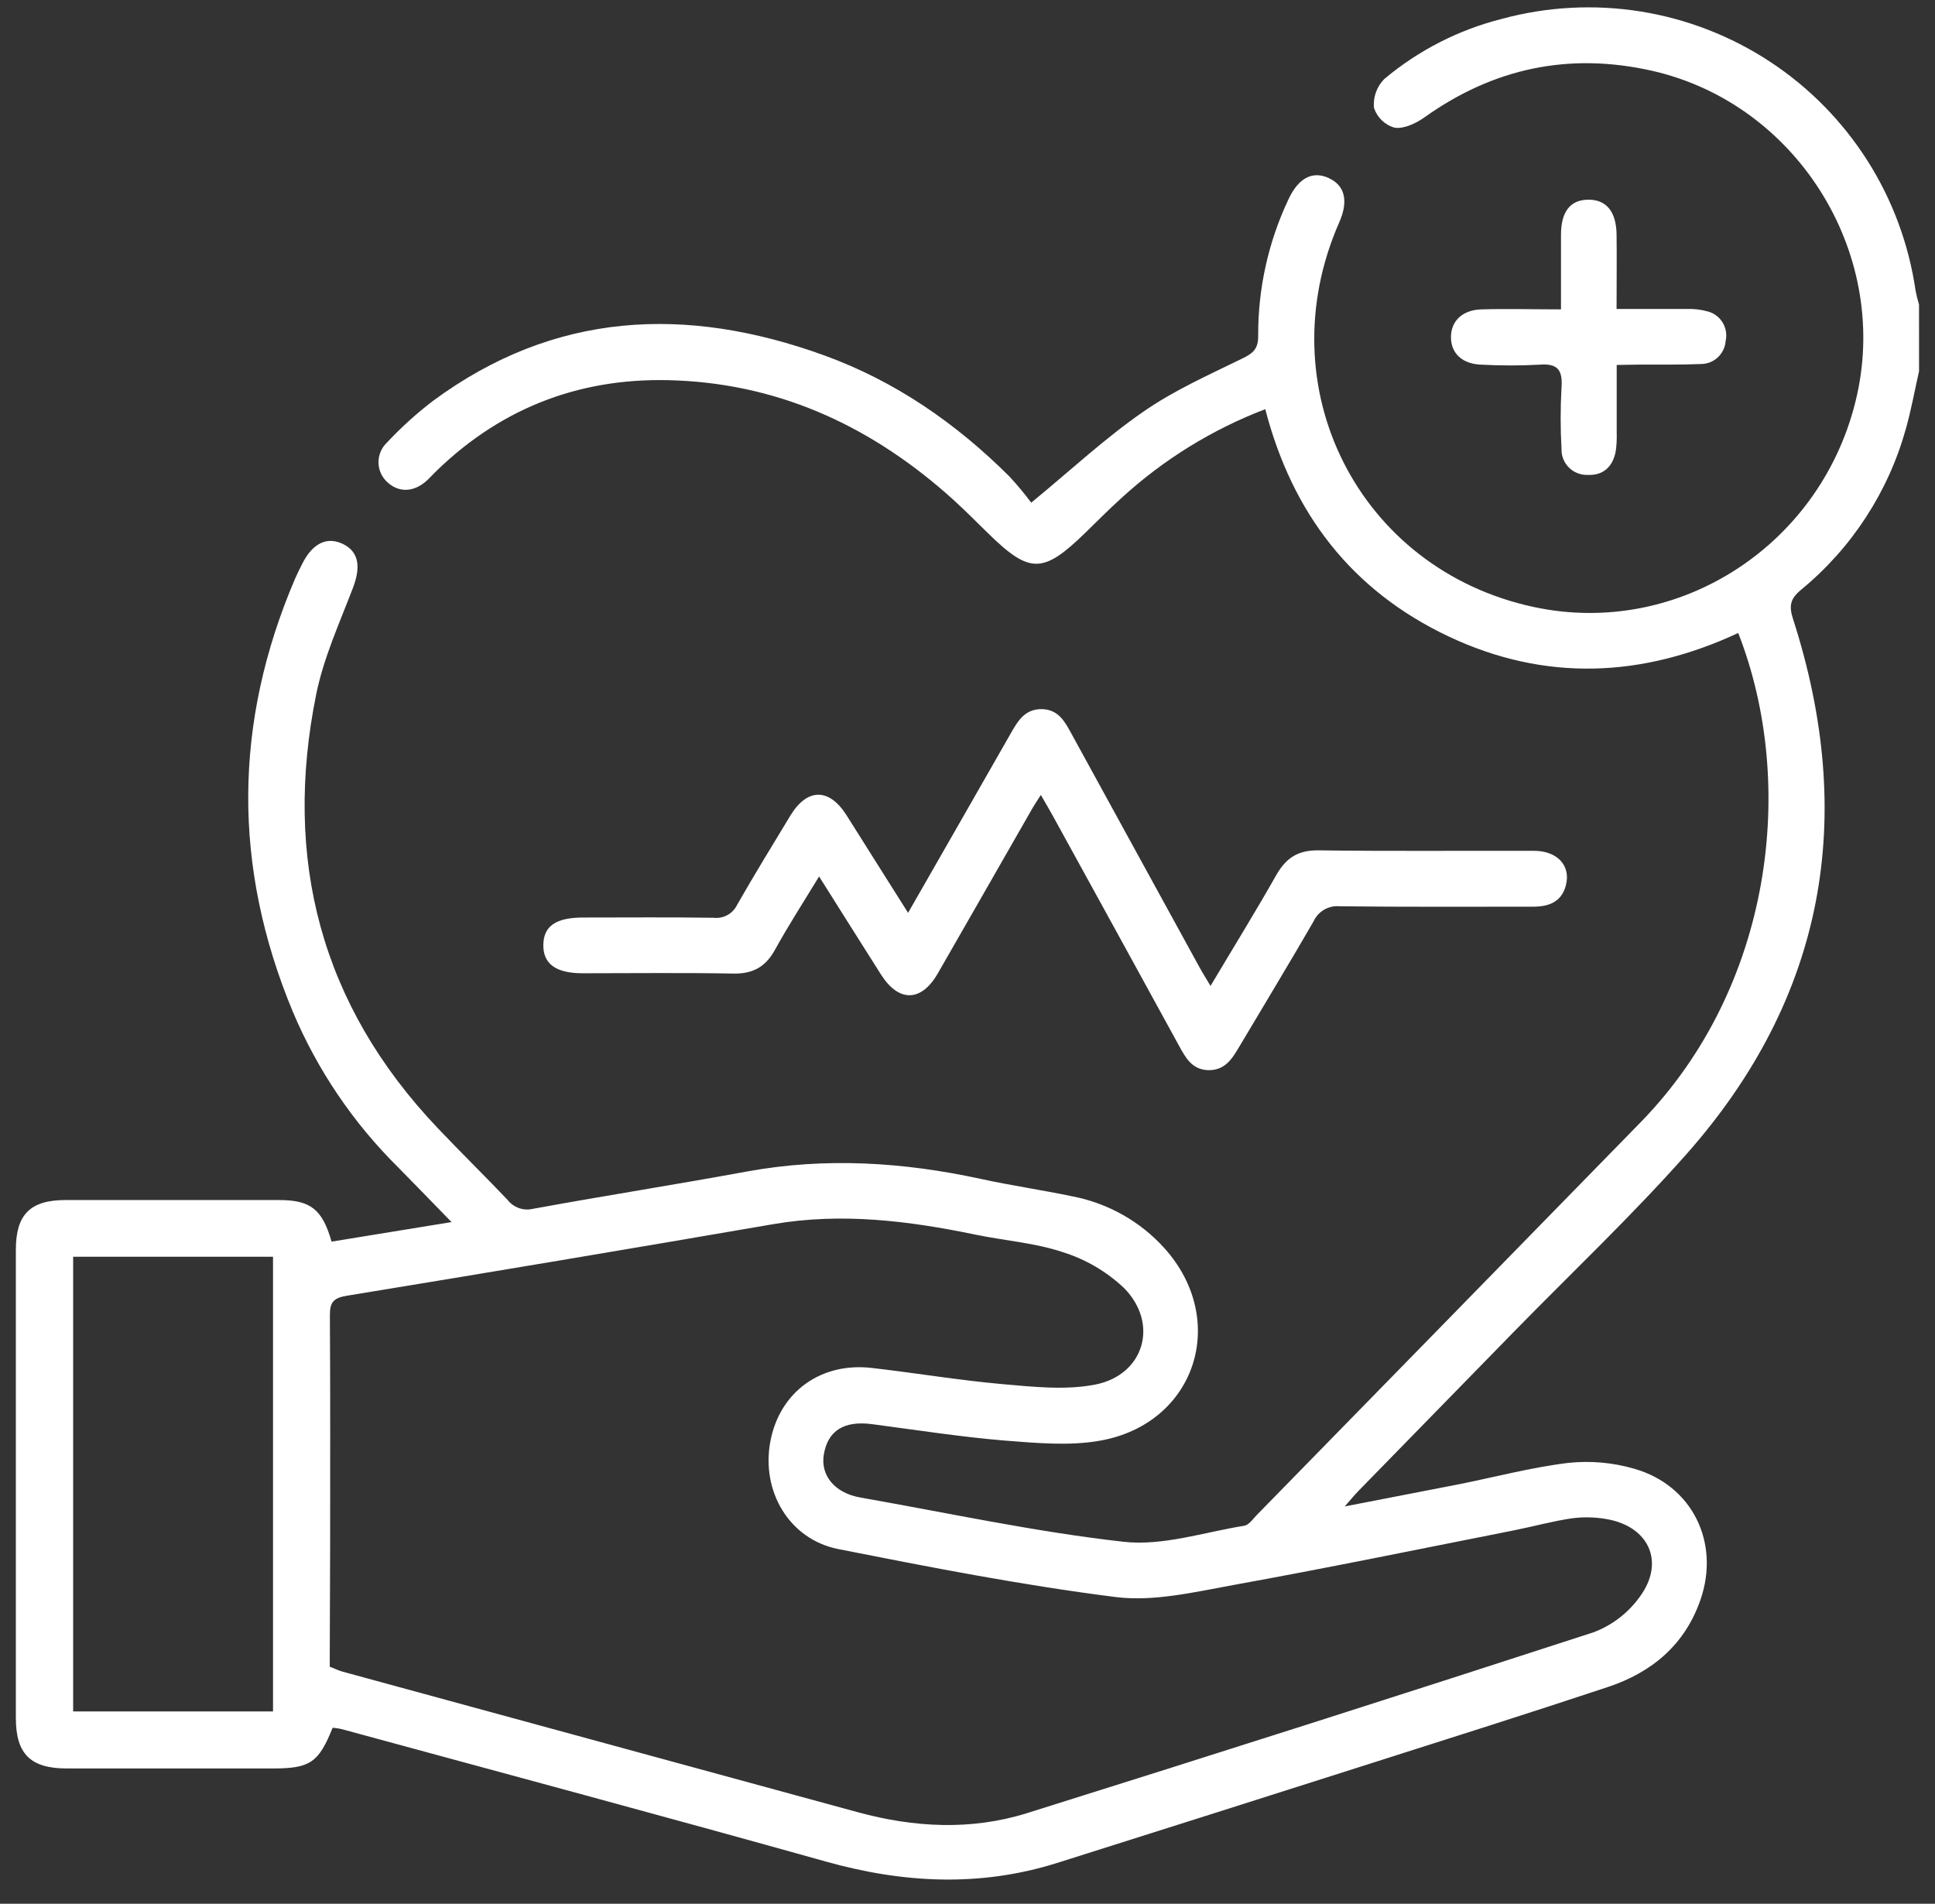 <svg width="62" height="61" viewBox="0 0 62 61" fill="none" xmlns="http://www.w3.org/2000/svg">
<rect x="0" y="0" width="62" height="61" fill="#333333" stroke="none"/>
<g clip-path="url(#clip0)">
<path d="M61.489 11.893C61.349 12.511 61.238 13.134 61.066 13.742C60.503 15.764 59.331 17.564 57.709 18.897C57.353 19.192 57.318 19.419 57.453 19.839C59.494 26.181 58.484 31.951 54.038 36.98C52.288 38.956 50.365 40.772 48.52 42.659C46.856 44.363 45.192 46.067 43.528 47.771C43.407 47.895 43.297 48.03 43.087 48.269C44.384 48.017 45.545 47.792 46.703 47.567C47.889 47.332 49.063 47.017 50.258 46.873C50.967 46.799 51.684 46.863 52.368 47.063C54.226 47.596 55.119 49.426 54.486 51.259C53.987 52.702 52.928 53.586 51.525 54.053C49.006 54.891 46.473 55.69 43.945 56.496C40.584 57.568 37.223 58.634 33.86 59.696C31.399 60.468 28.948 60.344 26.476 59.652C21.306 58.204 16.12 56.813 10.939 55.402C10.847 55.382 10.753 55.368 10.659 55.36C10.21 56.474 9.94 56.665 8.75 56.665C6.545 56.665 4.342 56.665 2.14 56.665C0.976 56.665 0.508 56.199 0.508 55.048C0.508 50.046 0.508 45.044 0.508 40.043C0.508 38.916 0.969 38.452 2.099 38.452C4.382 38.452 6.662 38.452 8.941 38.452C9.948 38.452 10.326 38.743 10.624 39.784L14.468 39.158C13.852 38.522 13.31 37.968 12.761 37.408C11.317 35.981 10.168 34.283 9.38 32.412C7.453 27.782 7.478 23.158 9.455 18.541C9.525 18.382 9.604 18.223 9.685 18.064C10.018 17.399 10.49 17.176 11.007 17.44C11.499 17.69 11.564 18.169 11.31 18.834C10.88 19.96 10.368 21.079 10.131 22.25C9.066 27.521 10.274 32.197 14.019 36.14C14.756 36.918 15.523 37.667 16.261 38.444C16.355 38.566 16.483 38.658 16.628 38.71C16.774 38.761 16.931 38.769 17.081 38.732C19.362 38.315 21.655 37.956 23.935 37.537C26.459 37.076 28.95 37.236 31.437 37.777C32.404 37.987 33.388 38.13 34.358 38.333C35.499 38.551 36.538 39.136 37.315 40C39.383 42.31 38.312 45.607 35.265 46.159C34.272 46.339 33.213 46.237 32.193 46.159C30.772 46.04 29.358 45.819 27.943 45.633C27.047 45.515 26.525 45.838 26.396 46.606C26.284 47.279 26.748 47.838 27.563 47.983C30.374 48.477 33.173 49.085 36.003 49.402C37.257 49.542 38.579 49.095 39.867 48.888C40.015 48.864 40.144 48.675 40.266 48.547C44.374 44.347 48.481 40.145 52.586 35.941C56.78 31.629 57.593 25.134 55.695 20.282C52.622 21.714 49.504 21.854 46.409 20.39C43.315 18.926 41.407 16.452 40.541 13.111C38.846 13.758 37.287 14.72 35.948 15.944C35.55 16.302 35.173 16.683 34.789 17.058C33.416 18.396 32.995 18.398 31.644 17.072C31.275 16.711 30.912 16.345 30.53 15.998C28.018 13.733 25.111 12.339 21.701 12.191C18.723 12.054 16.123 13.007 13.97 15.104C13.855 15.214 13.752 15.336 13.631 15.438C13.216 15.784 12.753 15.777 12.398 15.438C12.314 15.359 12.247 15.264 12.201 15.159C12.154 15.054 12.129 14.941 12.127 14.826C12.125 14.711 12.146 14.596 12.189 14.49C12.231 14.383 12.295 14.286 12.376 14.204C12.836 13.711 13.336 13.257 13.871 12.847C17.766 9.971 21.994 9.787 26.409 11.387C28.681 12.213 30.632 13.561 32.339 15.263C32.589 15.532 32.823 15.813 33.042 16.107C34.315 15.06 35.41 14.038 36.626 13.197C37.61 12.512 38.727 12.014 39.808 11.486C40.153 11.317 40.315 11.181 40.314 10.765C40.306 9.252 40.637 7.756 41.284 6.388C41.602 5.701 42.057 5.465 42.576 5.706C43.095 5.946 43.213 6.439 42.91 7.127C40.584 12.417 43.536 18.248 49.146 19.45C53.819 20.45 58.443 17.419 59.501 12.659C60.527 8.045 57.539 3.306 52.925 2.266C50.279 1.671 47.854 2.181 45.642 3.76C45.372 3.952 44.987 4.135 44.688 4.092C44.533 4.049 44.392 3.968 44.276 3.857C44.161 3.746 44.074 3.608 44.024 3.456C44.008 3.287 44.029 3.117 44.086 2.958C44.143 2.798 44.234 2.653 44.353 2.533C45.451 1.611 46.745 0.95 48.136 0.601C49.581 0.211 51.094 0.132 52.573 0.369C54.051 0.606 55.463 1.155 56.715 1.978C57.966 2.8 59.028 3.88 59.832 5.143C60.636 6.407 61.162 7.827 61.377 9.309C61.406 9.461 61.443 9.612 61.488 9.76L61.489 11.893ZM10.565 53.405C10.724 53.465 10.848 53.528 10.98 53.564C16.483 55.067 21.986 56.569 27.489 58.068C29.286 58.557 31.108 58.657 32.899 58.099C38.965 56.198 45.022 54.265 51.068 52.299C51.658 52.074 52.169 51.681 52.538 51.168C53.362 50.054 52.834 48.902 51.466 48.673C51.098 48.609 50.722 48.602 50.352 48.652C49.727 48.745 49.114 48.916 48.492 49.039C45.499 49.631 42.509 50.247 39.507 50.789C38.269 51.015 36.961 51.325 35.752 51.173C32.767 50.797 29.806 50.218 26.852 49.634C25.279 49.316 24.382 47.774 24.684 46.181C24.987 44.589 26.314 43.636 27.951 43.834C29.348 43.994 30.74 44.229 32.14 44.352C33.119 44.438 34.14 44.549 35.087 44.366C36.662 44.059 37.144 42.415 36.015 41.27C35.458 40.744 34.789 40.352 34.059 40.123C33.166 39.823 32.197 39.755 31.265 39.562C29.119 39.117 26.969 38.848 24.773 39.225C20.223 40.009 15.669 40.773 11.112 41.518C10.673 41.59 10.567 41.739 10.57 42.154C10.586 44.614 10.578 47.076 10.578 49.535L10.565 53.405ZM2.344 40.269V54.837H8.748V40.269H2.344Z" fill="white"/>
<path d="M29.096 29.249C30.235 27.259 31.311 25.386 32.381 23.508C32.612 23.104 32.832 22.713 33.392 22.722C33.92 22.738 34.122 23.128 34.335 23.518C35.695 26.004 37.058 28.49 38.423 30.975C38.525 31.163 38.641 31.345 38.787 31.591C39.519 30.361 40.235 29.204 40.907 28.016C41.225 27.47 41.61 27.239 42.248 27.247C44.55 27.278 46.851 27.255 49.153 27.262C49.899 27.262 50.342 27.739 50.171 28.375C50.03 28.902 49.626 29.053 49.118 29.052C47.05 29.052 44.991 29.063 42.927 29.039C42.756 29.022 42.583 29.059 42.434 29.145C42.284 29.23 42.164 29.36 42.092 29.516C41.32 30.856 40.515 32.177 39.727 33.507C39.49 33.906 39.266 34.302 38.709 34.29C38.184 34.272 37.984 33.882 37.77 33.494C36.428 31.043 35.083 28.593 33.736 26.145C33.623 25.938 33.502 25.734 33.35 25.472C33.223 25.672 33.12 25.823 33.032 25.983C32.036 27.718 31.047 29.459 30.047 31.193C29.519 32.108 28.8 32.121 28.232 31.232C27.586 30.216 26.946 29.195 26.245 28.084C25.739 28.916 25.258 29.658 24.833 30.43C24.529 30.983 24.122 31.208 23.489 31.195C21.882 31.165 20.273 31.185 18.666 31.185C17.813 31.185 17.401 30.885 17.409 30.277C17.417 29.669 17.815 29.399 18.693 29.399C20.082 29.399 21.471 29.386 22.86 29.407C23.014 29.425 23.17 29.396 23.306 29.322C23.442 29.247 23.551 29.132 23.618 28.993C24.168 28.029 24.749 27.084 25.327 26.129C25.863 25.251 26.56 25.243 27.115 26.108C27.758 27.123 28.394 28.143 29.096 29.249Z" fill="white"/>
<path d="M51.801 11.694C51.801 12.49 51.801 13.176 51.801 13.866C51.808 14.065 51.798 14.263 51.77 14.46C51.678 14.955 51.368 15.243 50.862 15.217C50.752 15.22 50.642 15.2 50.54 15.159C50.438 15.119 50.345 15.057 50.268 14.979C50.19 14.901 50.129 14.808 50.089 14.706C50.048 14.603 50.029 14.493 50.033 14.383C49.996 13.73 49.996 13.075 50.033 12.422C50.073 11.862 49.917 11.636 49.323 11.685C48.71 11.718 48.095 11.718 47.481 11.685C46.864 11.671 46.494 11.332 46.491 10.81C46.488 10.288 46.856 9.93 47.47 9.913C48.297 9.889 49.124 9.913 50.016 9.913C50.016 9.071 50.016 8.302 50.016 7.526C50.016 6.789 50.308 6.412 50.867 6.399C51.457 6.382 51.788 6.77 51.797 7.513C51.807 8.256 51.797 9.05 51.797 9.9C52.593 9.9 53.314 9.9 54.039 9.9C54.277 9.891 54.514 9.92 54.743 9.986C54.937 10.043 55.101 10.173 55.203 10.347C55.305 10.522 55.337 10.729 55.292 10.926C55.277 11.127 55.187 11.315 55.039 11.452C54.892 11.589 54.697 11.665 54.496 11.664C53.86 11.691 53.223 11.679 52.587 11.682L51.801 11.694Z" fill="white"/>
</g>
<defs>
<clipPath id="clip0">
<rect width="60.978" height="60" fill="white" transform="translate(0.511 0.224)"/>
</clipPath>
</defs>
</svg>
